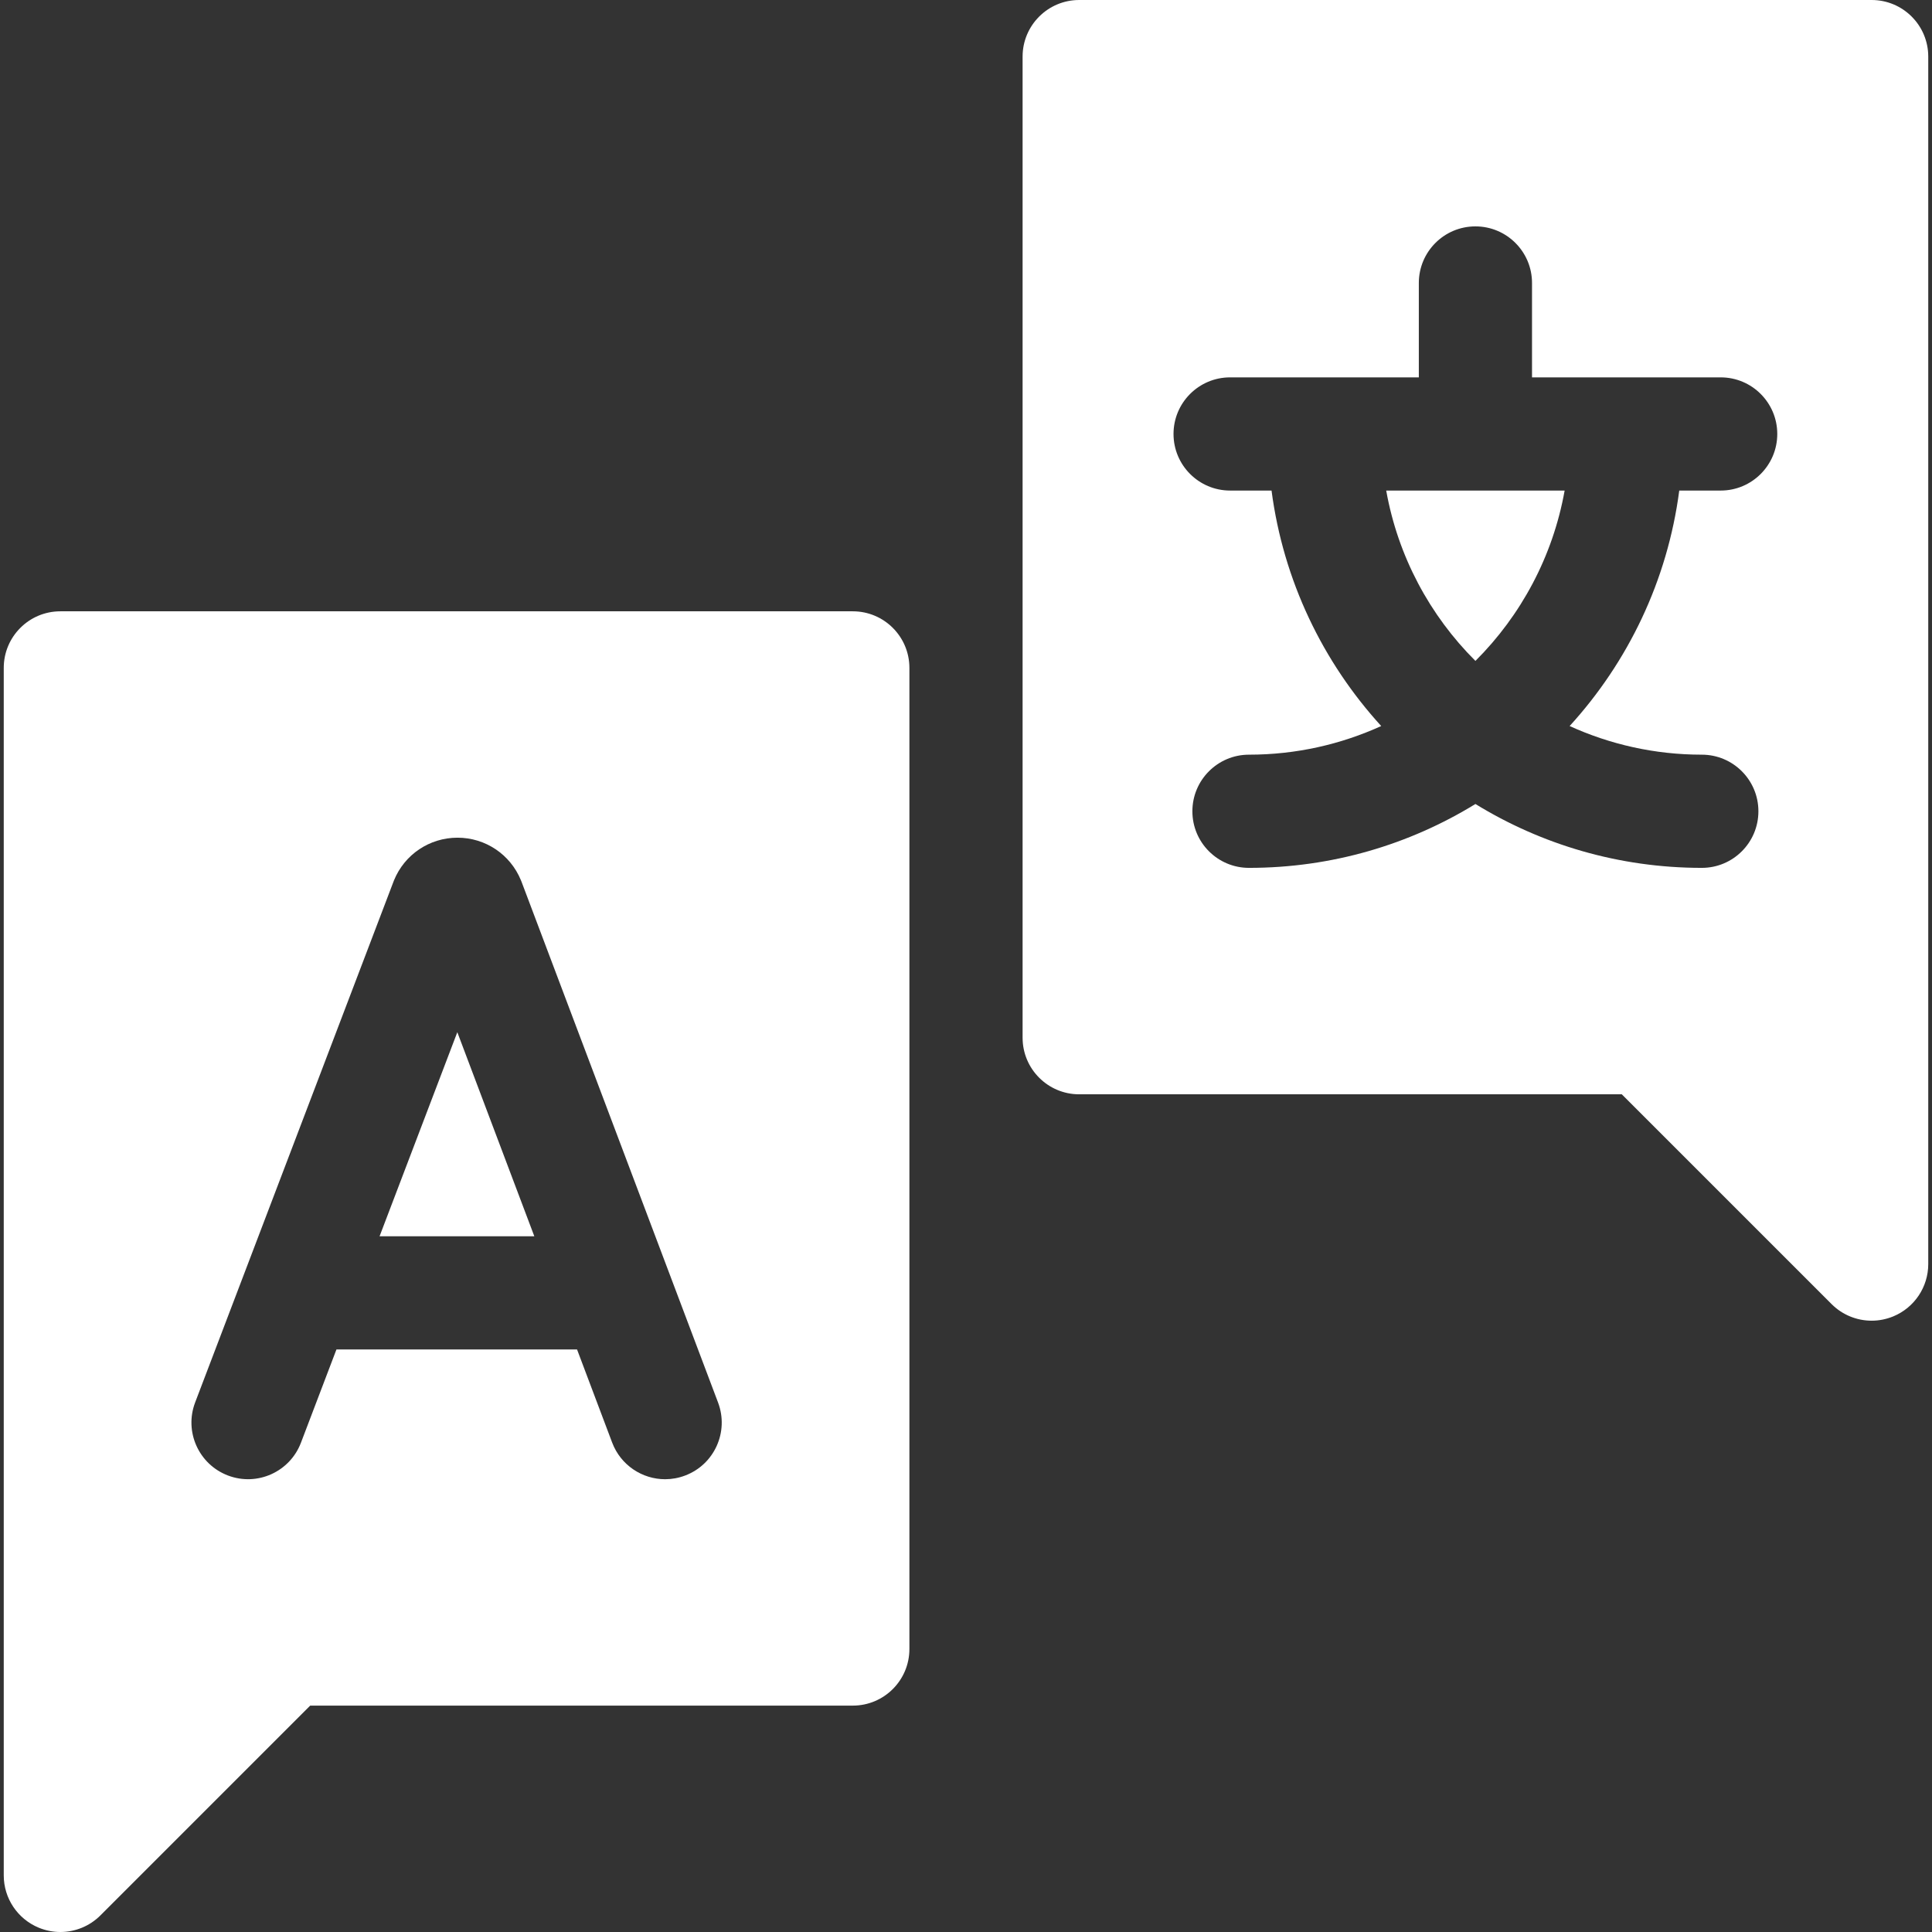<svg width="34" height="34" viewBox="0 0 34 34" fill="none" xmlns="http://www.w3.org/2000/svg">
<rect x="0" y="0" width="34" height="34" fill="#333333" stroke="none"/>
<path d="M32.938 0H18.992C18.442 0 17.996 0.446 17.996 0.996V18.262C17.996 18.812 18.442 19.258 18.992 19.258H28.541L32.233 22.95C32.424 23.141 32.678 23.242 32.938 23.242C33.066 23.242 33.195 23.217 33.319 23.166C33.691 23.012 33.934 22.649 33.934 22.246V0.996C33.934 0.446 33.488 0 32.938 0ZM30.281 8.633H29.552C29.345 10.218 28.65 11.651 27.623 12.777C28.333 13.1 29.12 13.281 29.949 13.281C30.499 13.281 30.945 13.727 30.945 14.277C30.945 14.828 30.499 15.273 29.949 15.273C28.49 15.273 27.126 14.862 25.965 14.149C24.804 14.862 23.439 15.273 21.98 15.273C21.43 15.273 20.984 14.828 20.984 14.277C20.984 13.727 21.43 13.281 21.98 13.281C22.81 13.281 23.597 13.1 24.307 12.777C23.28 11.651 22.585 10.218 22.377 8.633H21.648C21.098 8.633 20.652 8.187 20.652 7.637C20.652 7.087 21.098 6.641 21.648 6.641H24.969V4.98C24.969 4.43 25.415 3.984 25.965 3.984C26.515 3.984 26.961 4.43 26.961 4.98V6.641H30.281C30.831 6.641 31.277 7.087 31.277 7.637C31.277 8.187 30.831 8.633 30.281 8.633Z" fill="white"/>
<path d="M25.965 11.631C26.766 10.832 27.328 9.793 27.535 8.633H24.395C24.602 9.793 25.163 10.832 25.965 11.631Z" fill="white"/>
<path d="M6.68 21.756H9.403L8.048 18.165L6.68 21.756Z" fill="white"/>
<path d="M15.008 10.758H1.062C0.512 10.758 0.066 11.204 0.066 11.754V33.004C0.066 33.407 0.309 33.77 0.681 33.924C0.805 33.975 0.934 34 1.062 34C1.321 34 1.576 33.899 1.767 33.708L5.459 30.016H15.008C15.558 30.016 16.004 29.57 16.004 29.02V11.754C16.004 11.204 15.558 10.758 15.008 10.758ZM12.057 25.967C11.941 26.011 11.822 26.032 11.705 26.032C11.303 26.032 10.924 25.786 10.773 25.387L10.155 23.748H5.921L5.296 25.39C5.1 25.904 4.525 26.162 4.011 25.966C3.497 25.77 3.239 25.195 3.434 24.681L6.925 15.515C6.928 15.507 6.931 15.5 6.934 15.492C7.12 15.037 7.558 14.743 8.05 14.742H8.051C8.542 14.742 8.98 15.036 9.167 15.49C9.171 15.499 9.174 15.508 9.178 15.517L12.637 24.683C12.831 25.198 12.572 25.773 12.057 25.967Z" fill="white"/>
</svg>
